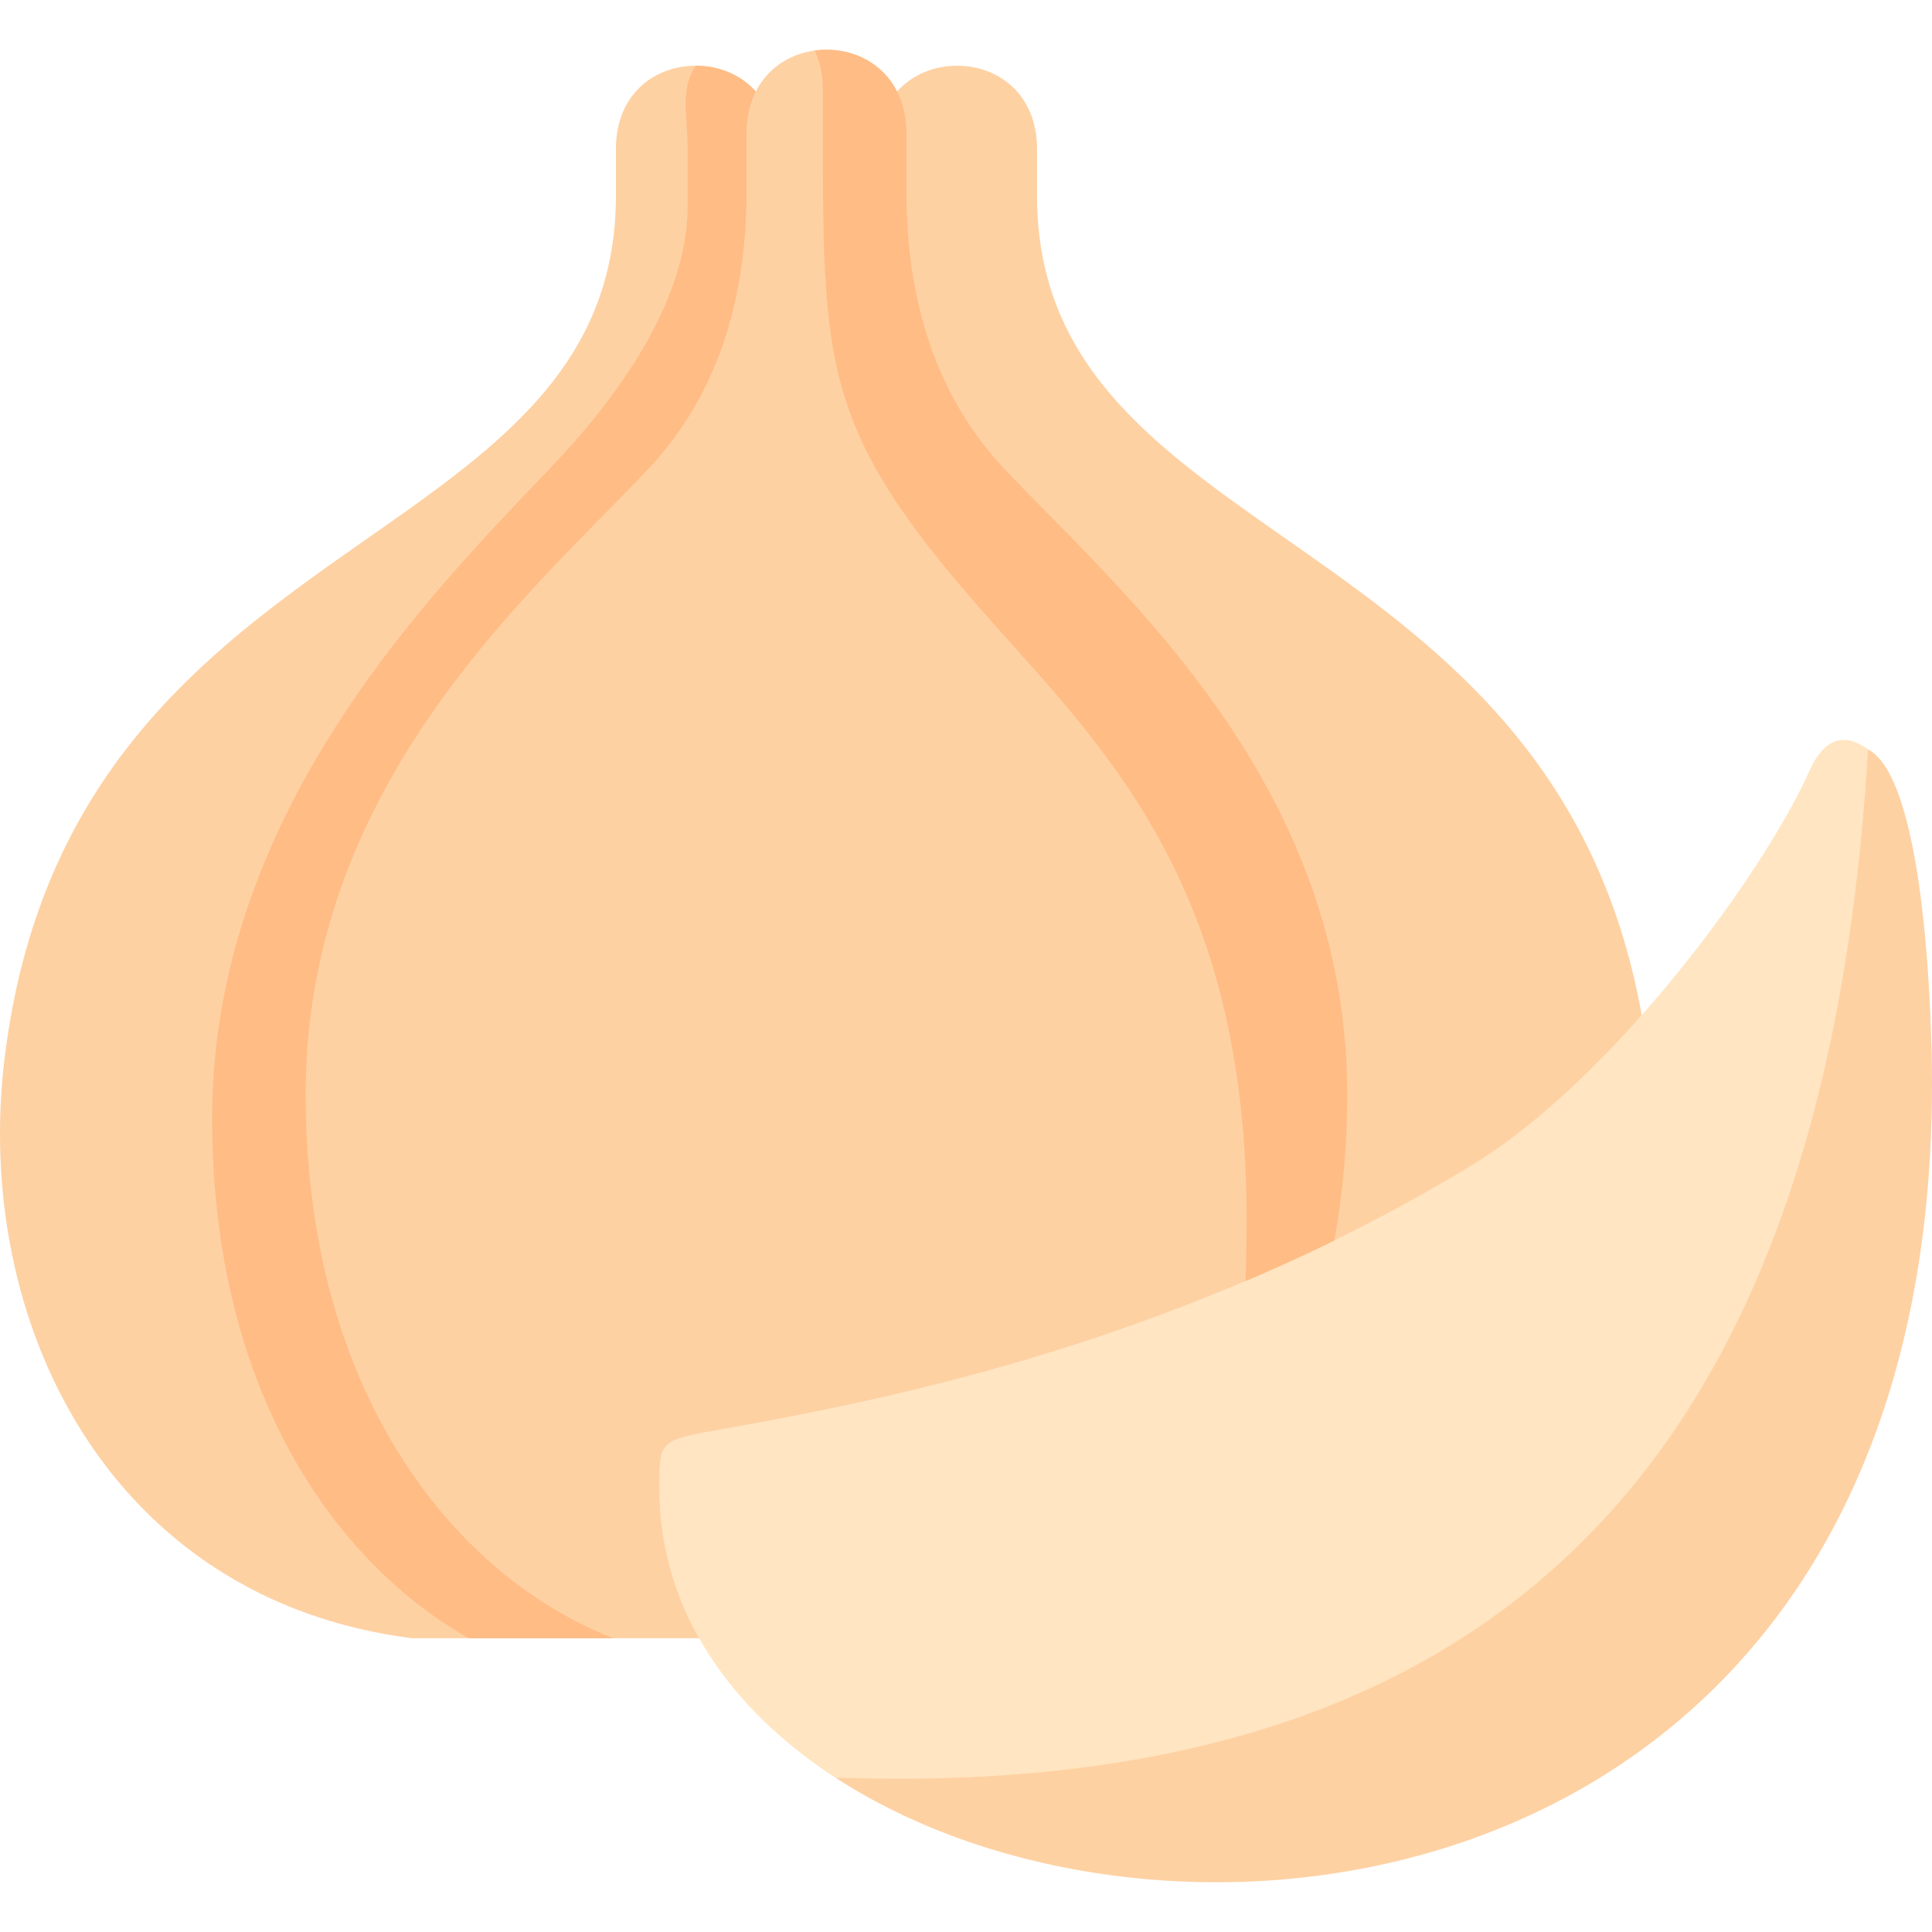 <svg xmlns="http://www.w3.org/2000/svg" version="1.1" xmlns:xlink="http://www.w3.org/1999/xlink" width="512" height="512" x="0" y="0" viewBox="0 0 512 512" style="enable-background:new 0 0 512 512" xml:space="preserve" class=""><g><path fill="#FED1A3" fill-rule="evenodd" d="M336.869 347.459c-60.897-90.651-148.044-207.304-99.14-323.214 4.06-4.556 9.979-6.849 15.898-6.818 10.63-.062 21.229 7.314 21.198 22.128v12.273c0 94.246 136.67 85.847 160.254 217.191-14.039 15.868-29.72 56.436-44.968 65.703-12.21 7.437-41.125 6.786-53.242 12.737z" clip-rule="evenodd" opacity="1" data-original="#fed1a3" class=""></path><path fill="#FED1A3" fill-rule="evenodd" d="M217.12 124.473c-30.991 32.758-90.618 83.213-90.618 165.496 0 80.3-5.052 128.337 36.136 144.174h-53.522C28.756 423.854-7.441 350.124 1.267 280.021 19.025 137.148 163.226 148.615 163.226 51.828V39.555c-.062-14.814 10.537-22.19 21.167-22.128 5.919-.031 11.839 2.262 15.898 6.818-1.55 3.099 5.021 6.88 5.021 11.281 0 39.484 32.943 66.602 11.808 88.947z" clip-rule="evenodd" opacity="1" data-original="#fed1a3" class=""></path><path fill="#FFE5C1" fill-rule="evenodd" d="M495.047 198.605c.775 180.62-71.31 289.867-273.682 272.48-15.434-10.041-27.923-22.5-36.074-36.942-.124-.186-.217-.403-.341-.589-6.539-11.808-10.165-24.917-10.165-39.05 0-11.653-.186-12.676 12.613-15 1.89-.341 3.905-.682 5.981-1.085 14.814-2.665 34.493-6.353 57.24-12.18 30.278-7.779 66.042-19.37 102.983-37.5a473.885 473.885 0 0 0 36.507-19.99c15.248-9.298 30.929-23.864 44.968-39.732 20.268-22.872 37.127-48.44 44.41-64.649 4.465-9.978 10.198-9.637 15.56-5.763z" clip-rule="evenodd" opacity="1" data-original="#ffe5c1" class=""></path><path fill="#FED1A3" fill-rule="evenodd" d="M353.604 328.74c-36.941 18.13-72.705 29.721-102.983 37.5-22.747 5.827-42.427 9.514-57.24 12.18l-5.981 1.085c-12.799 2.324-12.613 3.347-12.613 15 0 14.132 3.626 27.242 10.165 39.05.124.186.217.403.341.589h-22.654c-41.187-15.837-81.63-63.874-81.63-144.174 0-82.283 59.658-132.738 90.618-165.496 22.252-23.492 26.218-52.903 26.218-74.132V35.526c-.031-4.401.899-8.182 2.448-11.281 3.75-7.407 11.25-11.095 18.719-11.064 7.5-.031 14.969 3.657 18.719 11.064 1.581 3.099 2.479 6.88 2.479 11.281V50.34c0 21.229 3.936 50.641 26.187 74.132 30.991 32.758 90.618 83.213 90.618 165.496-.002 13.885-1.211 26.809-3.411 38.772z" clip-rule="evenodd" opacity="1" data-original="#fed1a3" class=""></path><path fill="#FFBC85" fill-rule="evenodd" d="M261.592 163.367c31.518 35.61 70.505 72.552 68.707 165.775-.062 3.502-.062 6.973-.217 10.351a473.218 473.218 0 0 0 23.522-10.754c2.2-11.963 3.409-24.886 3.409-38.771 0-82.283-59.627-132.738-90.618-165.496-22.252-23.492-26.187-52.903-26.187-74.132V35.526c0-4.401-.899-8.182-2.479-11.281-3.75-7.407-11.219-11.095-18.719-11.064-1.023 0-2.076.062-3.099.217 1.395 2.975 2.169 6.508 2.169 10.599v14.814c0 60.279 1.395 76.953 43.512 124.556zM162.637 434.143c-41.187-15.837-81.63-63.874-81.63-144.174 0-82.283 59.658-132.738 90.618-165.496 22.252-23.492 26.218-52.903 26.218-74.132V35.526c-.031-4.401.899-8.182 2.448-11.281-4.06-4.556-9.979-6.849-15.898-6.818-4.215 6.26-2.169 12.707-2.169 22.314v14.783c0 21.26-13.14 44.907-35.361 68.399-30.991 32.758-90.649 91.24-90.649 173.523 0 71.374 31.952 117.242 67.994 137.697h2.882z" clip-rule="evenodd" opacity="1" data-original="#ffbc85" class=""></path><path fill="#FED1A3" fill-rule="evenodd" d="M221.365 471.085c192.361 6.849 263.702-103.172 273.682-272.48 10.537 5.393 15.65 38.988 16.797 78.037 4.339 149.164-82.56 212.759-169.211 221.189a208.665 208.665 0 0 1-40.567 0c-19.586-1.89-38.398-6.508-55.257-13.481-9.111-3.75-17.634-8.213-25.444-13.265z" clip-rule="evenodd" opacity="1" data-original="#fed1a3" class=""></path></g></svg>